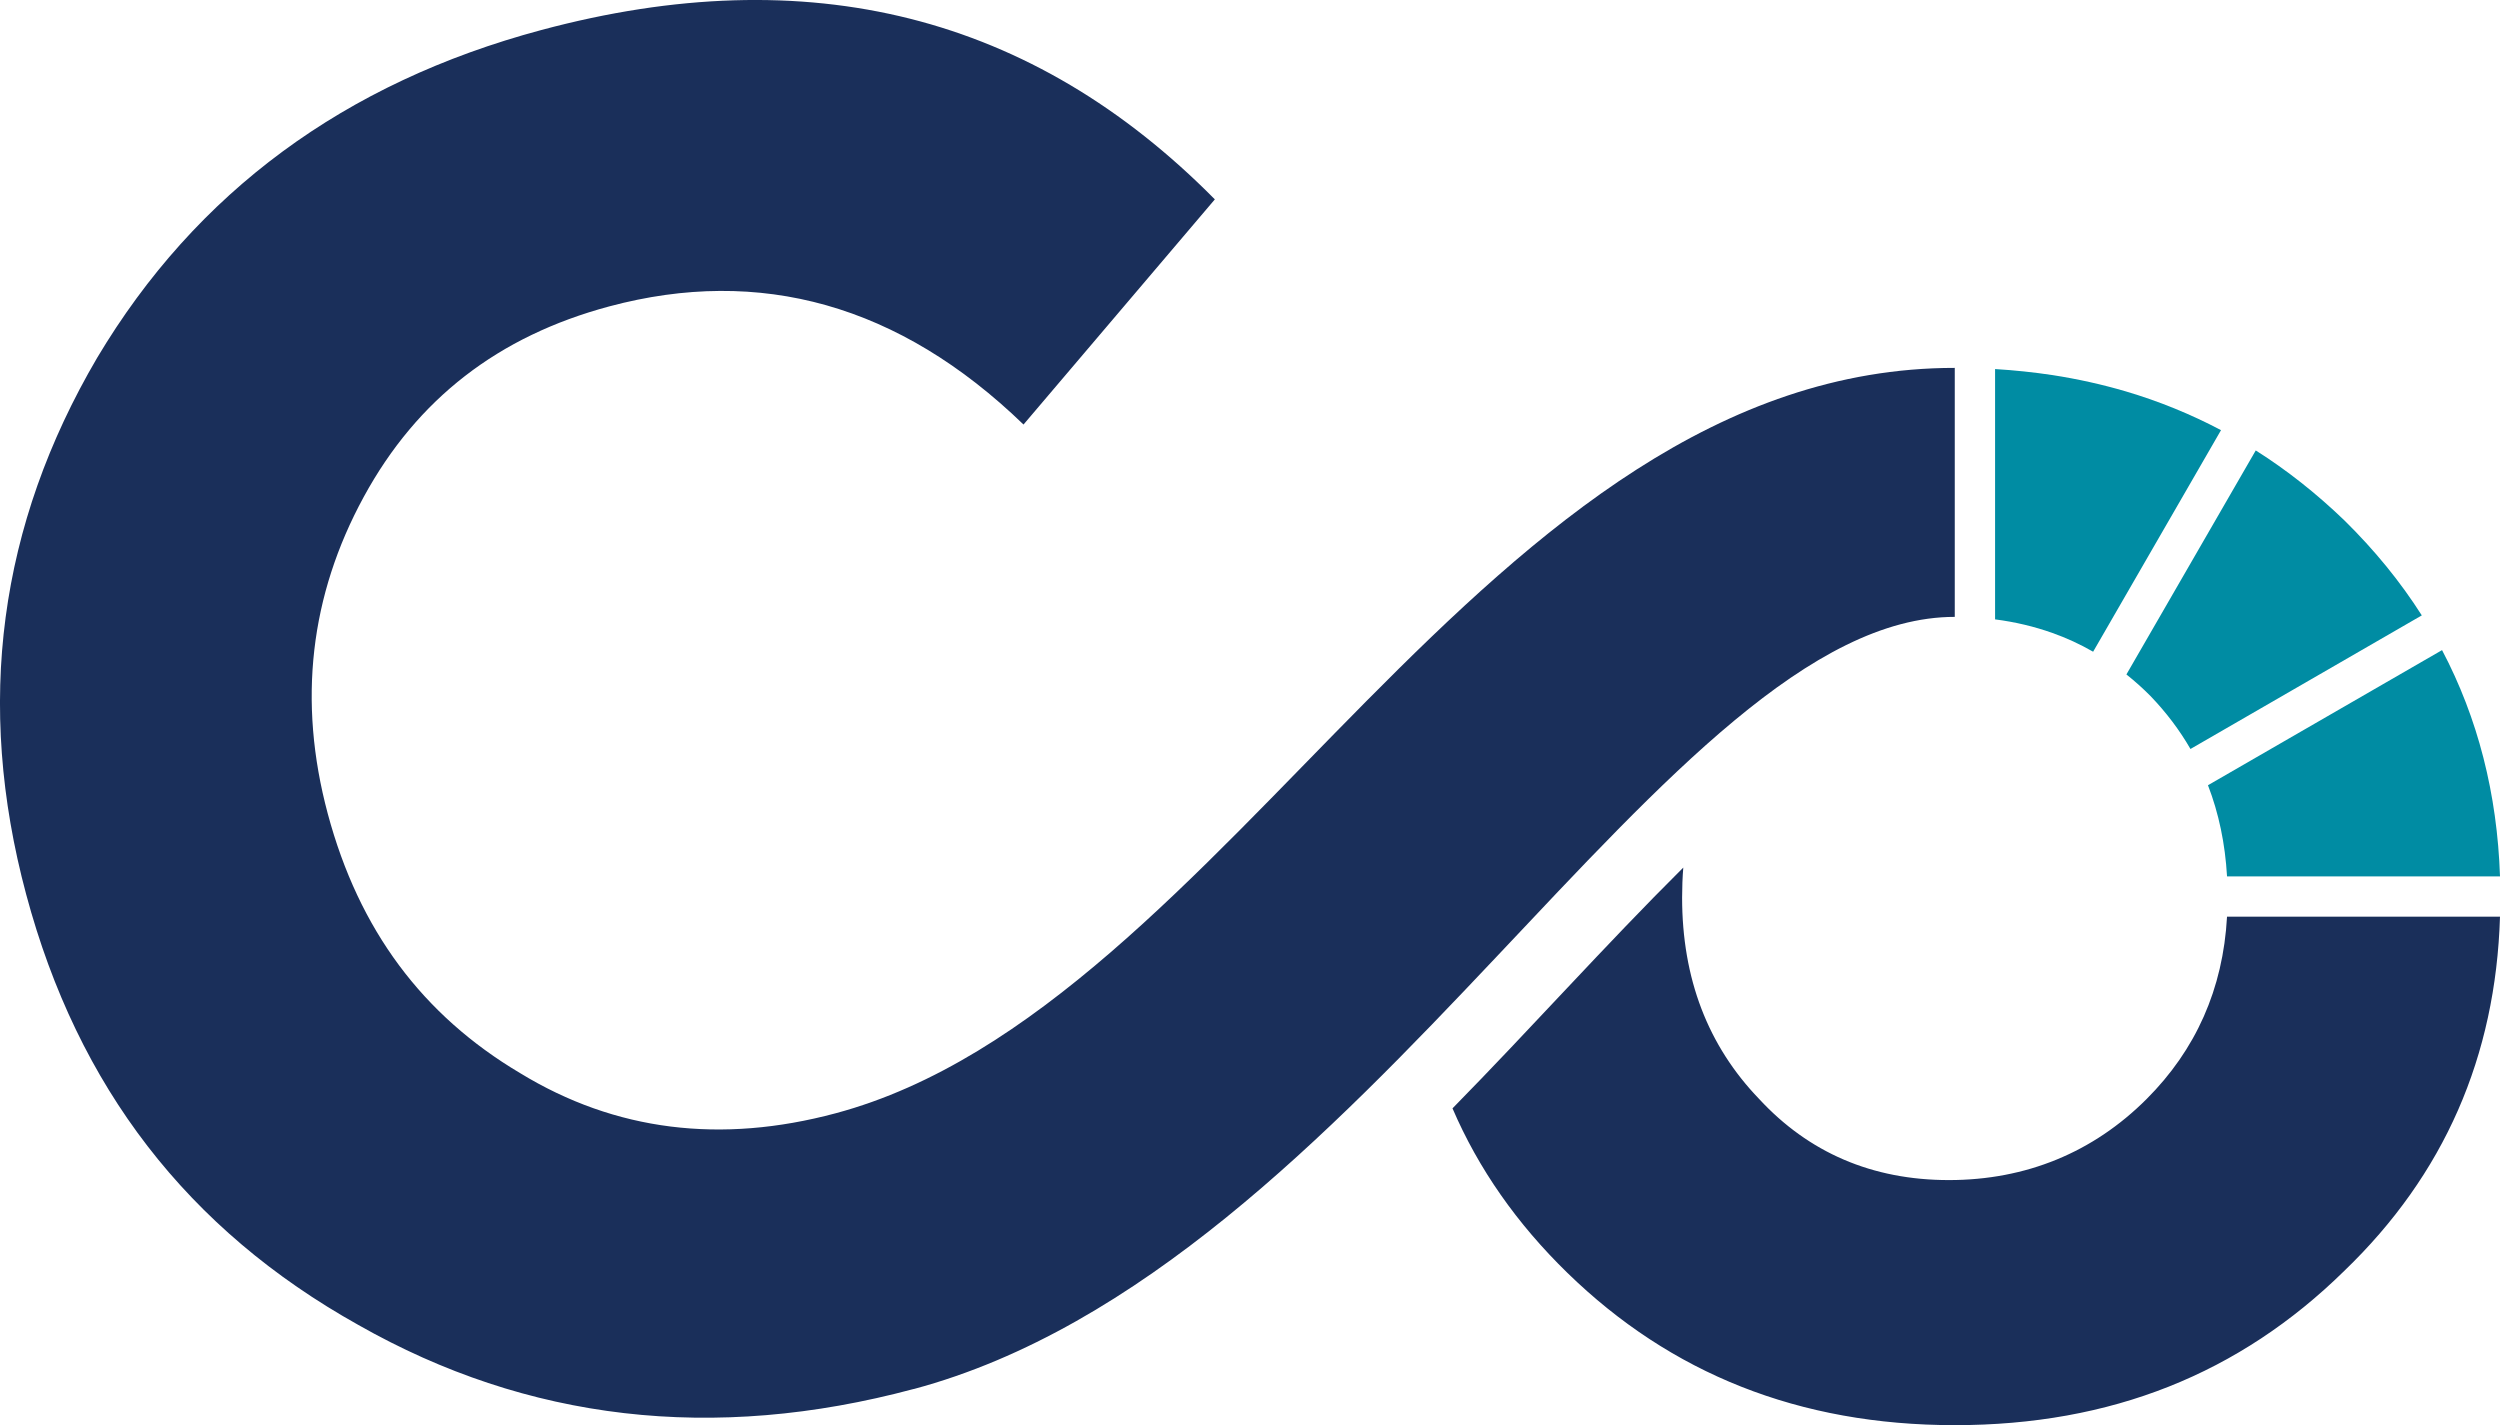 <?xml version="1.0" encoding="UTF-8"?>
<svg id="Layer_1" data-name="Layer 1" xmlns="http://www.w3.org/2000/svg" viewBox="0 0 320 182.43">
  <defs>
    <style>
      .cls-1 {
        fill: #1a2f5a;
      }

      .cls-1, .cls-2 {
        fill-rule: evenodd;
        stroke-width: 0px;
      }

      .cls-2 {
        fill: #008ca3;
      }
    </style>
  </defs>
  <path class="cls-2" d="M288.74,57.65l-16.56,28.68c1.06.84,2.09,1.76,3.08,2.76,2.01,2.09,3.72,4.35,5.12,6.78l29.61-17.1c-2.74-4.31-6.06-8.38-9.94-12.19-3.56-3.42-7.32-6.4-11.31-8.92h0ZM255.37,47.24c2.5.15,4.95.41,7.34.77,3.24.5,6.37,1.2,9.4,2.09,4.26,1.26,8.32,2.92,12.18,4.96l-16.37,28.36c-1.67-.96-3.4-1.76-5.21-2.4-2.33-.83-4.78-1.41-7.34-1.74v-32.04h0ZM312.58,83.21c4.6,8.73,7.06,18.41,7.42,28.97h-34.94c-.24-4.2-1.06-8.09-2.44-11.67l29.97-17.3Z"/>
  <path class="cls-1" d="M116.95,177.8c57.74-15.47,96.5-98.84,133.26-98.84v-31.87c-60.3,0-92.72,81.87-143.25,95.41-14.66,3.93-28.19,2.31-40.4-5.15-12.46-7.4-20.62-18.31-24.61-33.21-3.86-14.42-2.25-27.94,4.6-40.52,6.84-12.57,17.26-20.6,31.43-24.4,19.3-5.17,37.12-.26,53.03,15.12l24.49-28.82C132.16,1.92,103.5-5.33,69.3,3.84,44.13,10.58,25.09,24.59,12.44,45.79-.14,67.23-3.2,90.05,3.35,114.48c6.61,24.68,20.67,42.91,42.53,55.12,21.62,12.28,45.42,15.07,71.07,8.19h0ZM215.46,111.06c-.1,1.25-.15,2.52-.15,3.82,0,10.37,3.29,18.97,9.87,25.8,6.32,6.83,14.42,10.37,24.28,10.37s18.47-3.54,25.3-10.37c6.29-6.29,9.79-14.07,10.3-23.35h34.94c-.55,17.9-7.12,33.02-19.95,45.36-13.41,13.16-29.85,19.73-49.83,19.73s-36.38-6.63-49.58-19.48c-6.47-6.3-11.39-13.32-14.72-21.07,9.98-10.16,19.47-20.81,29.54-30.82Z"/>
</svg>